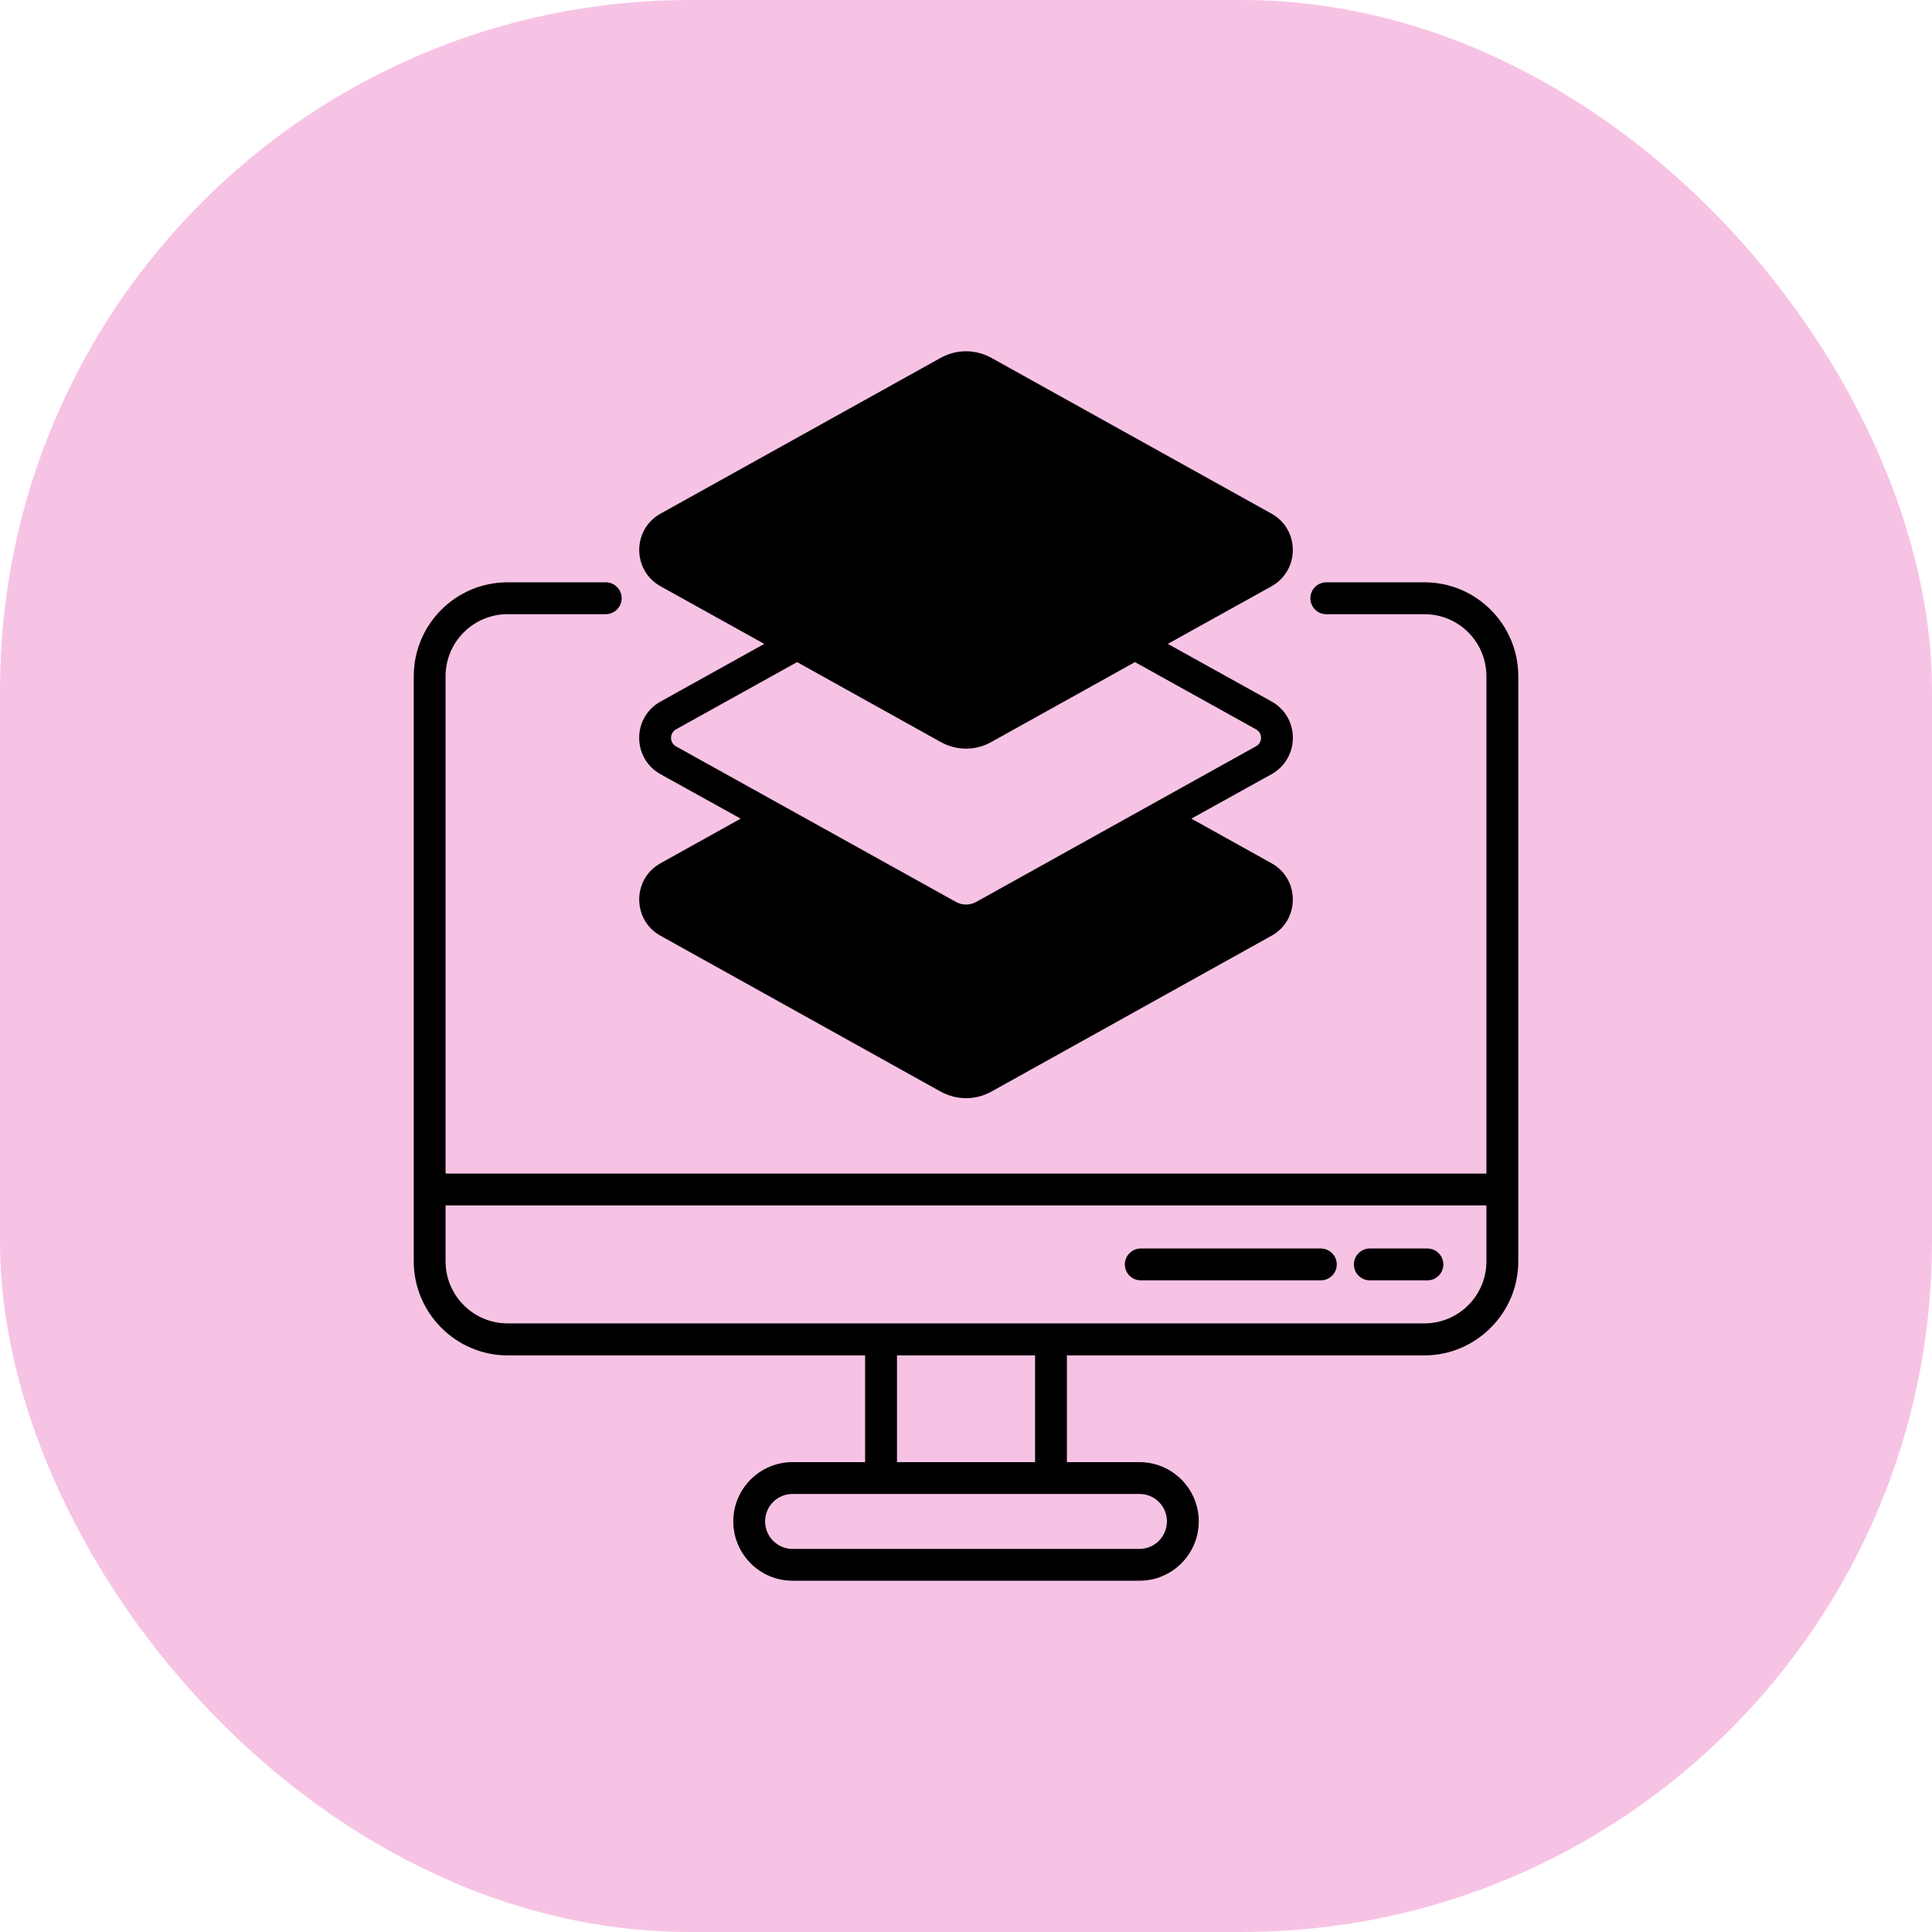 <svg width="44" height="44" viewBox="0 0 44 44" fill="none" xmlns="http://www.w3.org/2000/svg">
<rect width="44" height="44" rx="15.714" fill="#F7C3E5"/>
<path d="M32.442 13.262H30.205C30.005 13.262 29.843 13.425 29.843 13.625C29.843 13.825 30.005 13.988 30.205 13.988H32.442C33.22 13.988 33.852 14.62 33.852 15.4V26.727H10.148V15.4C10.148 14.62 10.781 13.988 11.558 13.988H13.795C13.995 13.988 14.158 13.825 14.158 13.625C14.158 13.425 13.995 13.262 13.795 13.262H11.558C10.38 13.262 9.423 14.22 9.423 15.401V28.729C9.423 29.904 10.386 30.868 11.558 30.868H19.702V33.299H18.049C17.306 33.299 16.7 33.905 16.7 34.648C16.7 35.394 17.306 36 18.049 36H25.952C26.695 36 27.301 35.394 27.301 34.648C27.301 33.905 26.695 33.299 25.952 33.299H24.298V30.868H32.442C33.614 30.868 34.578 29.904 34.578 28.729V15.401C34.578 14.22 33.62 13.262 32.442 13.262ZM25.952 34.024C26.297 34.024 26.576 34.303 26.576 34.648C26.576 34.993 26.297 35.275 25.952 35.275H18.049C17.703 35.275 17.425 34.993 17.425 34.648C17.425 34.303 17.703 34.024 18.049 34.024H25.952ZM20.428 33.299V30.868H23.573V33.299H20.428ZM33.852 28.729C33.852 29.507 33.217 30.139 32.442 30.139H11.558C10.784 30.139 10.148 29.507 10.148 28.729V27.453H33.852L33.852 28.729Z" fill="black"/>
<path d="M25.98 29.159H30.081C30.281 29.159 30.444 28.997 30.444 28.797C30.444 28.596 30.281 28.434 30.081 28.434H25.98C25.78 28.434 25.618 28.596 25.618 28.797C25.618 28.997 25.78 29.159 25.98 29.159Z" fill="black"/>
<path d="M31.197 29.159H32.509C32.709 29.159 32.871 28.997 32.871 28.797C32.871 28.596 32.709 28.434 32.509 28.434H31.197C30.996 28.434 30.834 28.596 30.834 28.797C30.834 28.997 30.996 29.159 31.197 29.159Z" fill="black"/>
<path d="M28.958 19.66L27.133 18.644L28.958 17.632C29.605 17.269 29.608 16.338 28.958 15.975L26.596 14.664L28.958 13.352C29.605 12.99 29.605 12.058 28.958 11.698L22.578 8.15C22.215 7.95 21.783 7.95 21.423 8.15L15.043 11.698C14.396 12.058 14.396 12.99 15.043 13.352L17.405 14.664L15.043 15.978C14.396 16.338 14.393 17.269 15.043 17.632L16.868 18.644L15.043 19.66C14.393 20.02 14.399 20.957 15.043 21.311L21.42 24.859C21.783 25.059 22.218 25.062 22.581 24.859L28.958 21.311C29.605 20.954 29.605 20.017 28.958 19.66ZM22.23 20.542C22.084 20.62 21.916 20.62 21.774 20.542L15.397 16.999C15.243 16.912 15.246 16.695 15.397 16.61L18.153 15.079L21.423 16.898C21.78 17.098 22.212 17.104 22.578 16.898L25.848 15.079L28.604 16.61C28.758 16.695 28.758 16.912 28.604 16.996L22.23 20.542Z" fill="black"/>
</svg>
